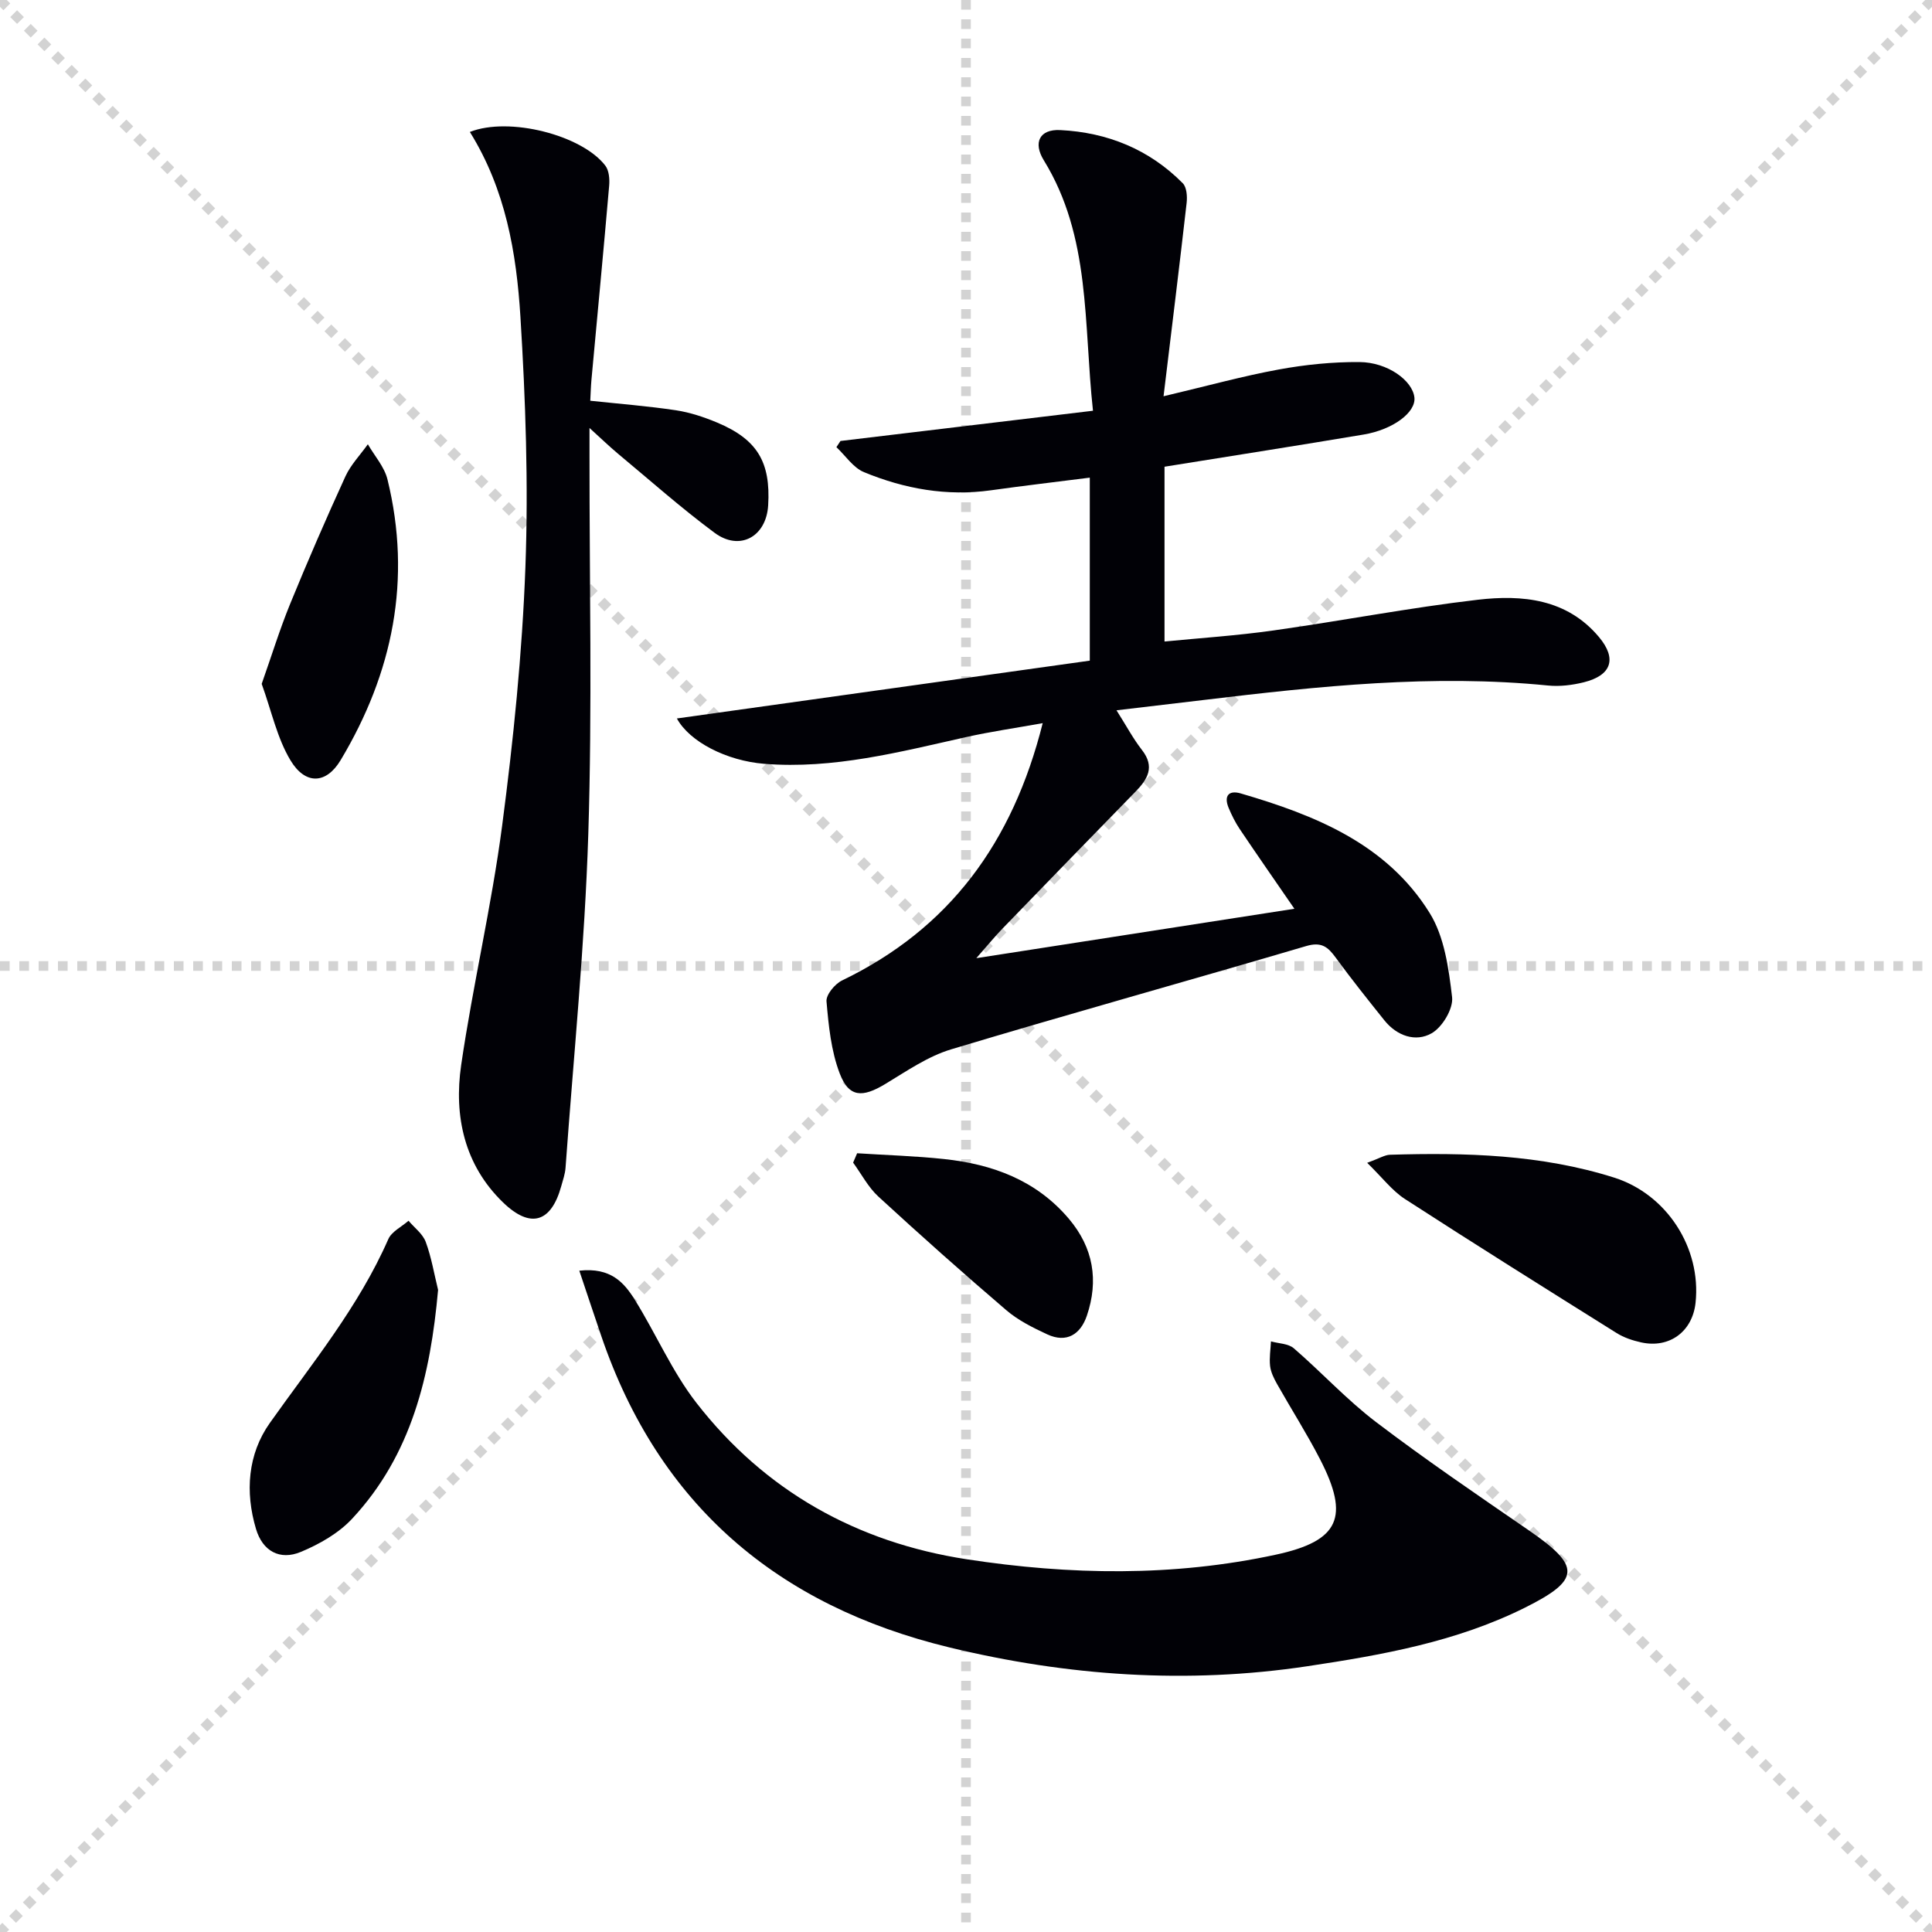 <svg enable-background="new 0 0 400 400" viewBox="0 0 400 400" xmlns="http://www.w3.org/2000/svg"><g stroke="lightgray" stroke-dasharray="1,1" stroke-width="1" transform="scale(2, 2)"><line x1="0" y1="0" x2="200" y2="200"></line><line x1="200" y1="0" x2="0" y2="200"></line><line x1="100" y1="0" x2="100" y2="200"></line><line x1="0" y1="100" x2="200" y2="100"></line></g><path d="m140.14 148.75c28.57-4 56.96-7.98 85.49-11.97 0-13.19 0-25.25 0-37.89-7.06.9-13.77 1.68-20.47 2.62-9.13 1.28-17.89-.3-26.27-3.75-2.24-.92-3.83-3.41-5.72-5.18.28-.43.56-.86.84-1.28 17.2-2.06 34.39-4.12 52.28-6.26-1.97-18.09-.42-35.99-10.18-51.85-2.25-3.65-.9-6.47 3.39-6.26 9.75.48 18.43 3.98 25.38 11.01.82.83.95 2.73.8 4.07-1.49 13.08-3.1 26.14-4.78 40.03 9.02-2.13 16.37-4.17 23.85-5.54 5.49-1.01 11.14-1.58 16.72-1.54 5.84.04 11 3.85 11.37 7.35.32 3.04-4.37 6.63-10.53 7.66-13.41 2.25-26.85 4.35-41.21 6.66v36.19c7.2-.71 14.92-1.21 22.55-2.29 14.13-1.99 28.16-4.71 42.32-6.36 9.21-1.07 18.44-.2 25.08 7.72 3.77 4.5 2.6 7.94-3.14 9.37-2.38.59-4.97.91-7.39.67-23.85-2.38-47.47.13-71.1 2.97-5.85.7-11.71 1.39-18.26 2.16 2.09 3.3 3.47 5.91 5.26 8.2 2.76 3.53 1.18 6.09-1.37 8.69-9.19 9.41-18.35 18.85-27.5 28.31-1.57 1.62-2.99 3.37-5.42 6.12 22.8-3.54 44.15-6.86 65.86-10.23-4.01-5.83-7.71-11.13-11.31-16.49-.92-1.37-1.67-2.88-2.31-4.41-1.02-2.46.01-3.71 2.51-2.98 15.41 4.5 30.21 10.44 39.1 24.73 3.07 4.92 3.96 11.5 4.66 17.45.28 2.38-2.02 6.22-4.24 7.48-3.3 1.88-7.18.56-9.77-2.67-3.43-4.28-6.85-8.57-10.09-13-1.62-2.22-2.95-3.32-6.1-2.39-24.47 7.22-49.07 14.03-73.5 21.38-4.83 1.45-9.23 4.51-13.62 7.16-4.79 2.9-7.56 2.83-9.48-2.2-1.77-4.65-2.29-9.86-2.72-14.88-.12-1.38 1.73-3.62 3.23-4.34 22.2-10.72 35.31-28.49 41.53-53.27-5.72 1.03-10.84 1.76-15.87 2.89-13.77 3.08-27.45 6.67-41.78 5.53-7.81-.63-15.46-4.56-18.09-9.39z" fill="#010106"/><path d="m119.94 263.08c6.54-.73 9.3 2.51 11.5 6.04 4.38 7.03 7.7 14.83 12.74 21.32 14.18 18.25 33.23 28.9 55.97 32.39 21.32 3.27 42.75 3.64 63.99-.95 13.16-2.84 15.36-7.76 9.14-19.8-2.74-5.31-5.96-10.36-8.9-15.57-.64-1.14-1.27-2.42-1.42-3.69-.19-1.67.1-3.4.18-5.1 1.6.45 3.59.44 4.73 1.43 5.78 4.99 10.99 10.69 17.05 15.29 10.31 7.84 21.04 15.13 31.72 22.48s10.62 10.18-.94 15.94c-14.17 7.06-29.56 9.79-44.99 12.11-24.97 3.75-49.71 2.03-74.19-3.9-35.48-8.6-60.06-29.43-72-64.37-1.47-4.3-2.9-8.61-4.58-13.62z" fill="#010106"/><path d="m97.28 27.32c8.11-3.22 23.22.65 28.05 6.98.77 1.01.91 2.79.79 4.16-1.16 13.41-2.44 26.81-3.67 40.21-.12 1.31-.15 2.63-.24 4.3 6.02.64 11.9 1.1 17.72 1.97 2.92.44 5.82 1.41 8.55 2.55 8.31 3.49 11.1 8.17 10.56 17.14-.39 6.5-5.89 9.55-11.11 5.67-6.94-5.15-13.42-10.91-20.07-16.44-1.65-1.38-3.2-2.88-5.81-5.25v5.61c-.02 26.16.58 52.34-.25 78.47-.73 23.05-3.05 46.05-4.71 69.07-.09 1.3-.55 2.59-.9 3.86-2.07 7.45-6.32 8.86-12.04 3.33-8.01-7.74-10.21-17.88-8.67-28.44 2.42-16.57 6.3-32.94 8.48-49.54 2.33-17.77 4.16-35.67 4.82-53.57.64-17.23.03-34.57-1.03-51.79-.82-13.21-3.05-26.37-10.47-38.29z" fill="#010106"/><path d="m283.06 240.75c2.58-.94 3.64-1.64 4.72-1.67 15.67-.47 31.28-.06 46.41 4.73 10.92 3.46 18.06 14.57 16.86 25.89-.63 5.97-5.39 9.52-11.26 8.23-1.76-.39-3.58-.99-5.09-1.94-14.66-9.18-29.32-18.36-43.84-27.76-2.65-1.72-4.67-4.43-7.8-7.48z" fill="#010106"/><path d="m90.7 267.06c-1.58 17.64-5.46 34.14-17.79 47.37-2.8 3.01-6.77 5.27-10.61 6.87-4.39 1.83-7.93-.18-9.29-4.72-2.3-7.68-1.71-15.52 2.85-21.96 8.74-12.34 18.38-24.04 24.53-38.06.69-1.58 2.76-2.56 4.19-3.82 1.22 1.45 2.94 2.71 3.56 4.38 1.18 3.18 1.74 6.61 2.56 9.94z" fill="#010106"/><path d="m54.18 141.59c2.06-5.84 3.74-11.3 5.89-16.56 3.63-8.87 7.45-17.67 11.44-26.39 1.11-2.42 3.08-4.45 4.65-6.66 1.39 2.41 3.42 4.67 4.06 7.27 5.08 20.71 1.12 40.07-9.69 58.12-2.99 5-7.31 5.17-10.39.05-2.78-4.63-3.93-10.23-5.96-15.83z" fill="#010106"/><path d="m177.46 238.77c6.01.39 12.04.56 18.02 1.2 10.02 1.07 19.06 4.38 25.82 12.37 5.08 6 6.2 12.78 3.72 20.07-1.3 3.82-4.16 5.73-8.21 3.85-2.97-1.38-6.02-2.9-8.48-5.01-8.97-7.67-17.78-15.52-26.47-23.51-2.11-1.94-3.51-4.67-5.23-7.03.28-.64.55-1.29.83-1.94z" fill="#010106"/></svg>